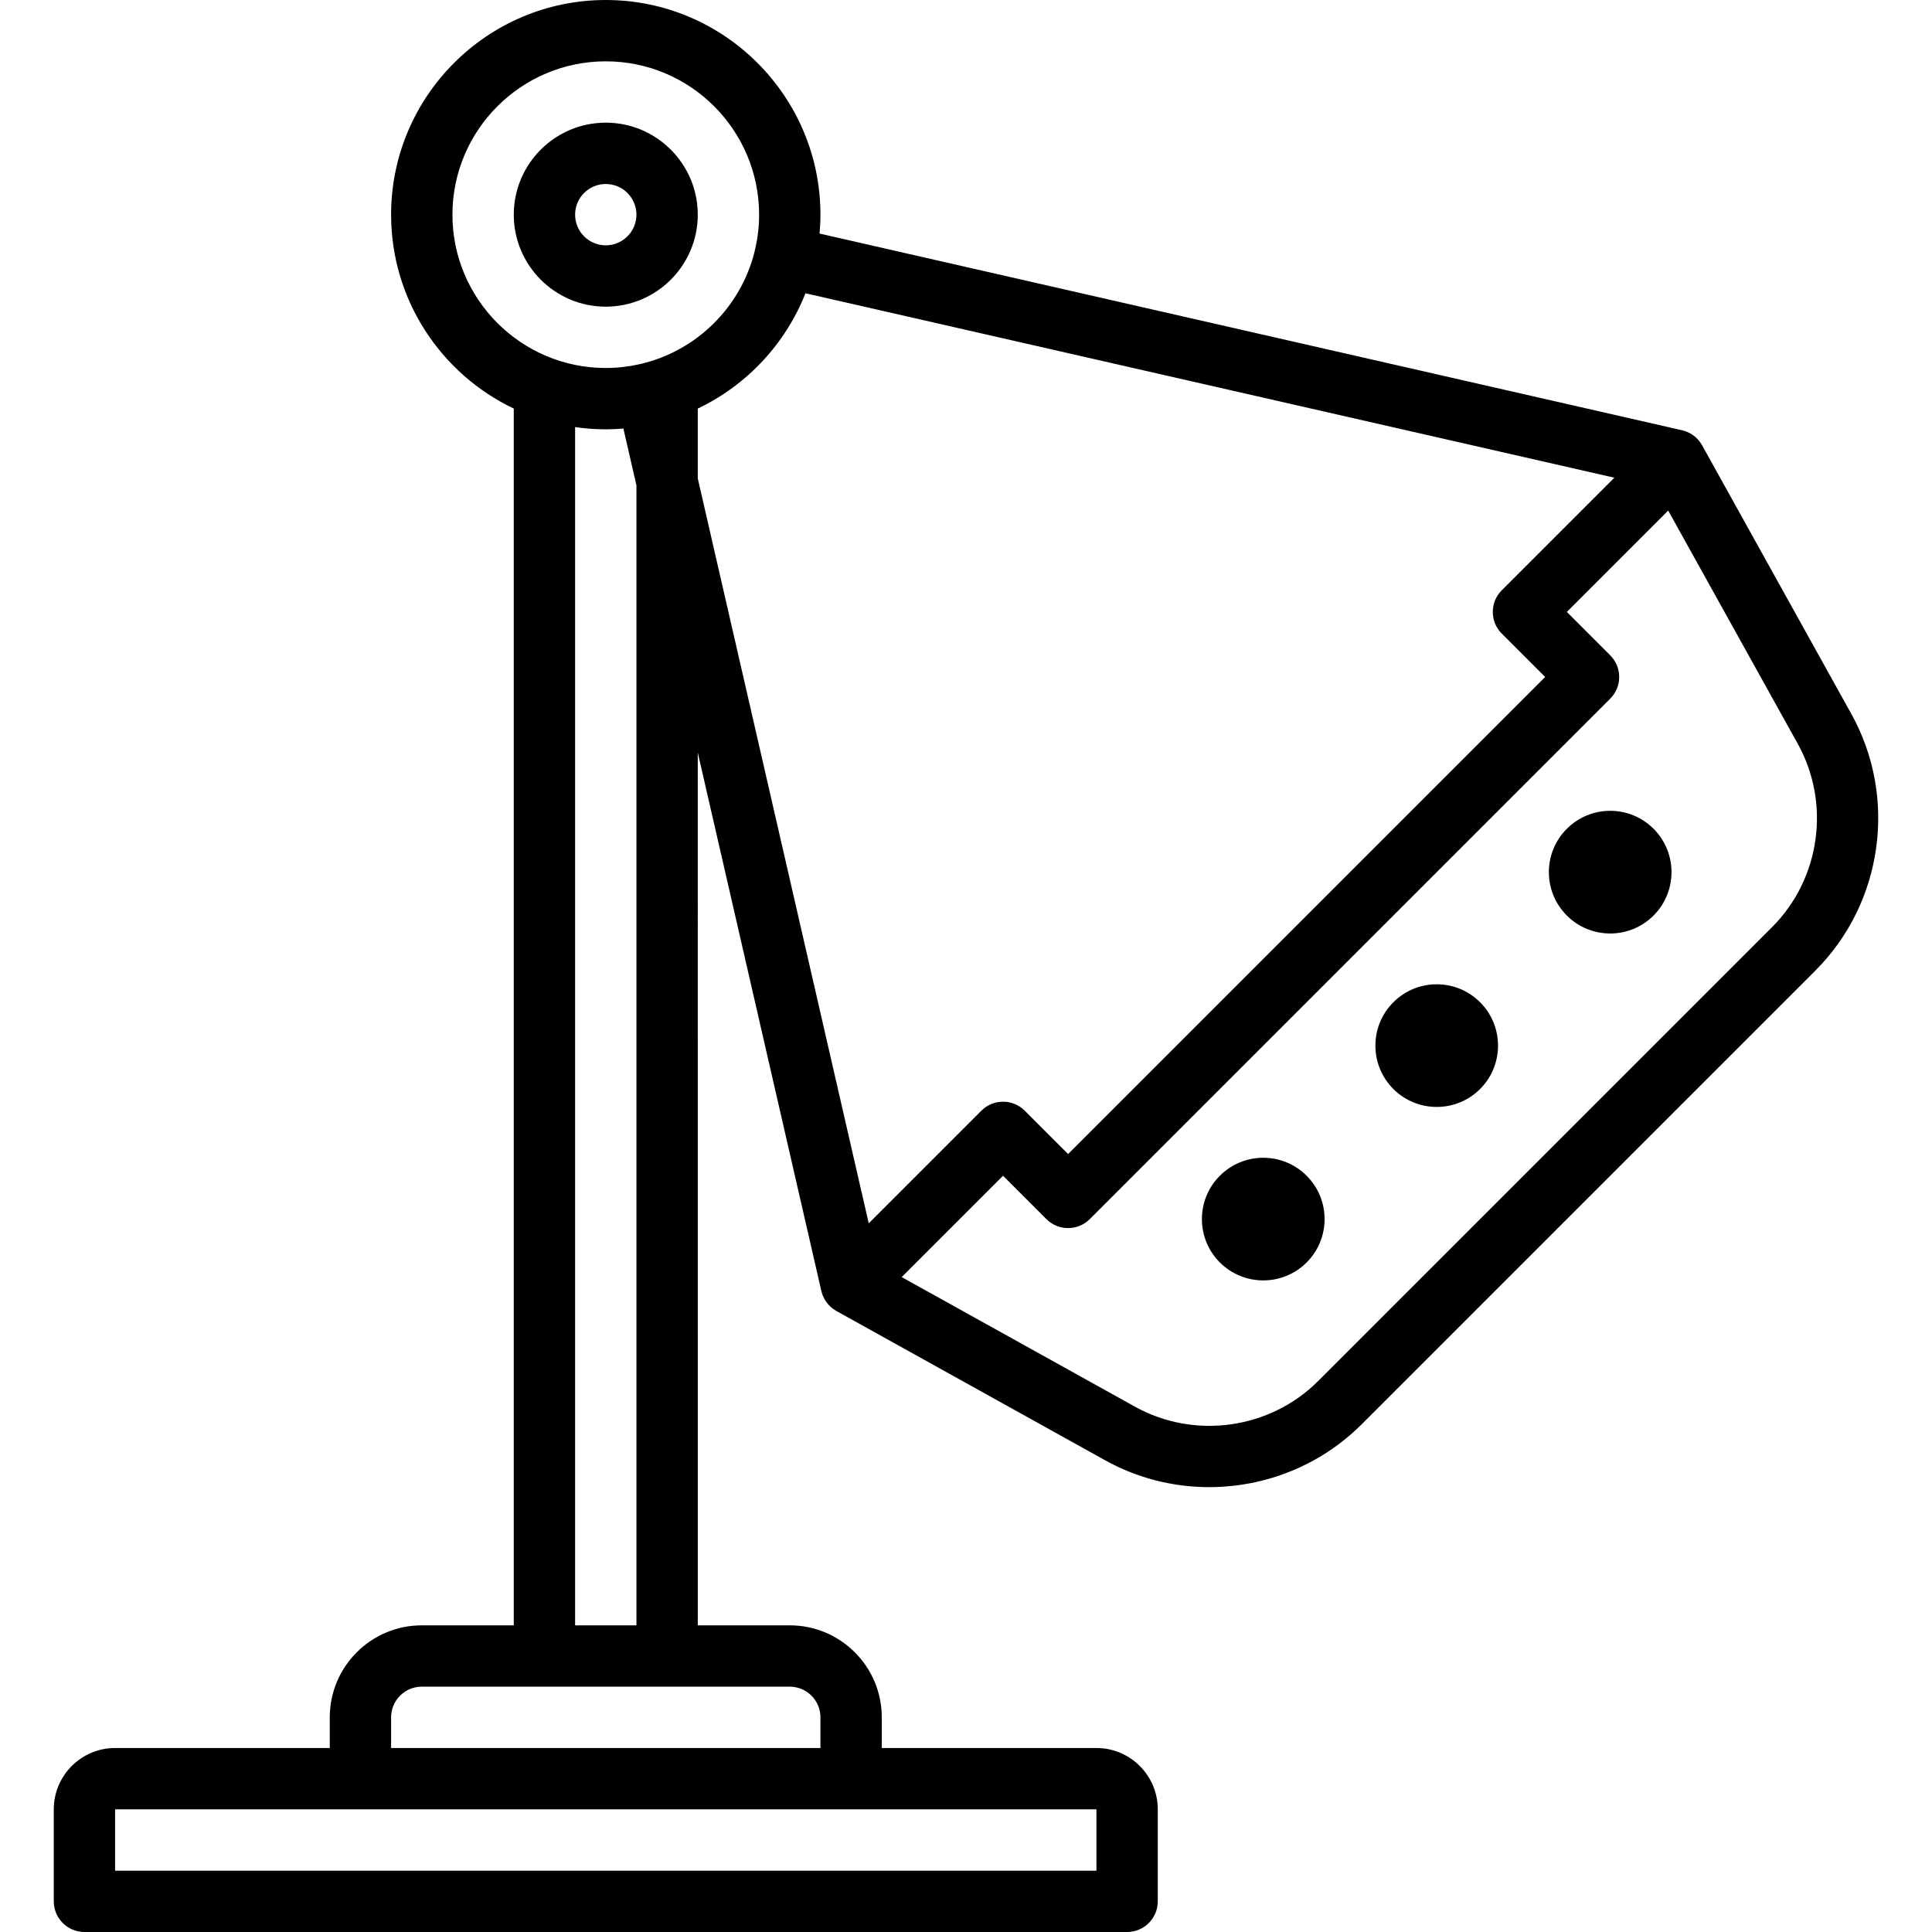 <svg xmlns="http://www.w3.org/2000/svg" xmlns:xlink="http://www.w3.org/1999/xlink" fill="#000000" height="800px" width="800px" id="Capa_1" viewBox="0 0 504 504" xml:space="preserve"><g>	<path d="M482.965,186.258l-38.948-70.106c-0.028-0.05-0.062-0.094-0.091-0.143c-0.097-0.167-0.201-0.329-0.31-0.488   c-0.056-0.082-0.112-0.165-0.171-0.245c-0.128-0.173-0.265-0.339-0.408-0.502c-0.046-0.052-0.088-0.107-0.134-0.158   c-0.197-0.214-0.406-0.419-0.627-0.612c-0.006-0.005-0.012-0.01-0.018-0.015c-0.211-0.183-0.433-0.353-0.663-0.513   c-0.058-0.041-0.119-0.076-0.178-0.115c-0.18-0.119-0.365-0.232-0.556-0.336c-0.081-0.044-0.163-0.085-0.245-0.126   c-0.173-0.087-0.349-0.168-0.53-0.243c-0.099-0.041-0.198-0.081-0.298-0.117c-0.17-0.062-0.343-0.117-0.519-0.168   c-0.111-0.032-0.221-0.066-0.334-0.094c-0.045-0.011-0.087-0.027-0.133-0.037L213.797,60.933c0.143-1.627,0.23-3.27,0.23-4.933   c0-30.878-25.122-56-56-56s-56,25.122-56,56c0,22.294,13.098,41.581,32,50.586V424h-24c-13.234,0-24,10.766-24,24v8h-56   c-8.822,0-16,7.178-16,16v24c0,4.418,3.582,8,8,8h272c4.418,0,8-3.582,8-8v-24c0-8.822-7.178-16-16-16h-56v-8   c0-13.234-10.766-24-24-24h-24V196.325l32.24,140.462c0.011,0.048,0.027,0.093,0.039,0.141c0.02,0.082,0.044,0.162,0.067,0.243   c0.058,0.206,0.123,0.407,0.196,0.604c0.025,0.067,0.048,0.134,0.074,0.199c0.213,0.533,0.48,1.032,0.792,1.495   c0.03,0.044,0.061,0.087,0.091,0.13c0.14,0.198,0.287,0.389,0.443,0.572c0.031,0.037,0.061,0.075,0.093,0.112   c0.188,0.212,0.384,0.416,0.592,0.606c0.026,0.024,0.054,0.045,0.08,0.069c0.181,0.162,0.37,0.314,0.565,0.459   c0.06,0.044,0.12,0.088,0.181,0.131c0.211,0.147,0.427,0.286,0.651,0.413c0.016,0.009,0.031,0.021,0.047,0.03l0.03,0.017   c0.003,0.002,0.007,0.004,0.01,0.006l70.066,38.926c8.487,4.715,17.844,7.008,27.148,7.008c14.574,0,29.015-5.626,39.768-16.379   l118.394-118.394C491.212,235.556,495.066,208.039,482.965,186.258z M118.027,56c0-22.056,17.944-40,40-40s40,17.944,40,40   c0,3.07-0.359,6.057-1.017,8.93c-0.033,0.12-0.073,0.235-0.101,0.357c-0.025,0.108-0.037,0.215-0.057,0.323   c-3.591,14.502-15.112,25.9-29.678,29.322c-0.068,0.014-0.135,0.02-0.202,0.036c-0.073,0.017-0.141,0.042-0.212,0.06   c-2.813,0.629-5.732,0.972-8.732,0.972C135.971,96,118.027,78.056,118.027,56z M286.027,488h-256v-16h256V488z M214.027,448v8h-112   v-8c0-4.411,3.589-8,8-8h96C210.438,440,214.027,443.589,214.027,448z M166.027,424h-16V111.419c2.614,0.376,5.283,0.581,8,0.581   c1.55,0,3.08-0.08,4.598-0.204l3.402,14.82V424z M182.027,106.586c12.766-6.081,22.871-16.858,28.094-30.08l211.009,48.113   l-29.36,29.36c-3.125,3.124-3.125,8.189,0,11.313l11.314,11.314L278.633,301.057l-11.314-11.314c-3.123-3.125-8.188-3.124-11.313,0   l-29.378,29.377l-44.601-194.318V106.586z M462.28,241.86L343.887,360.253c-12.595,12.594-32.263,15.348-47.832,6.699   l-60.835-33.797l26.442-26.441l11.314,11.314c3.124,3.124,8.189,3.124,11.313,0l135.765-135.765c3.125-3.124,3.125-8.189,0-11.313   l-11.314-11.314l26.441-26.442l33.797,60.835C477.628,209.597,474.874,229.266,462.28,241.86z"></path>	<path d="M374.799,256.772c-4.274,0-8.292,1.665-11.313,4.686c-3.022,3.022-4.687,7.04-4.687,11.314s1.665,8.292,4.687,11.313   c3.119,3.119,7.216,4.679,11.313,4.679s8.194-1.56,11.313-4.679c6.238-6.238,6.238-16.389,0-22.626   C383.091,258.437,379.073,256.772,374.799,256.772z"></path>	<path d="M340.857,306.713c-3.021-3.022-7.04-4.686-11.313-4.686c-4.274,0-8.292,1.665-11.313,4.686   c-3.022,3.022-4.687,7.04-4.687,11.314s1.665,8.292,4.687,11.313c3.12,3.12,7.216,4.679,11.313,4.679   c4.097,0,8.195-1.56,11.313-4.678c3.022-3.022,4.687-7.04,4.687-11.314C345.544,313.754,343.88,309.736,340.857,306.713   C340.858,306.712,340.858,306.713,340.857,306.713z"></path>	<path d="M420.054,211.518c-4.274,0-8.292,1.665-11.313,4.686c-3.022,3.022-4.687,7.04-4.687,11.314s1.665,8.292,4.686,11.313   c3.022,3.022,7.04,4.687,11.314,4.687s8.292-1.665,11.313-4.687c6.238-6.238,6.238-16.389,0-22.626   C428.346,213.182,424.328,211.518,420.054,211.518z"></path>	<path d="M182.027,56c0-13.234-10.766-24-24-24s-24,10.766-24,24s10.766,24,24,24S182.027,69.234,182.027,56z M150.027,56   c0-4.411,3.589-8,8-8s8,3.589,8,8s-3.589,8-8,8S150.027,60.411,150.027,56z"></path></g></svg>